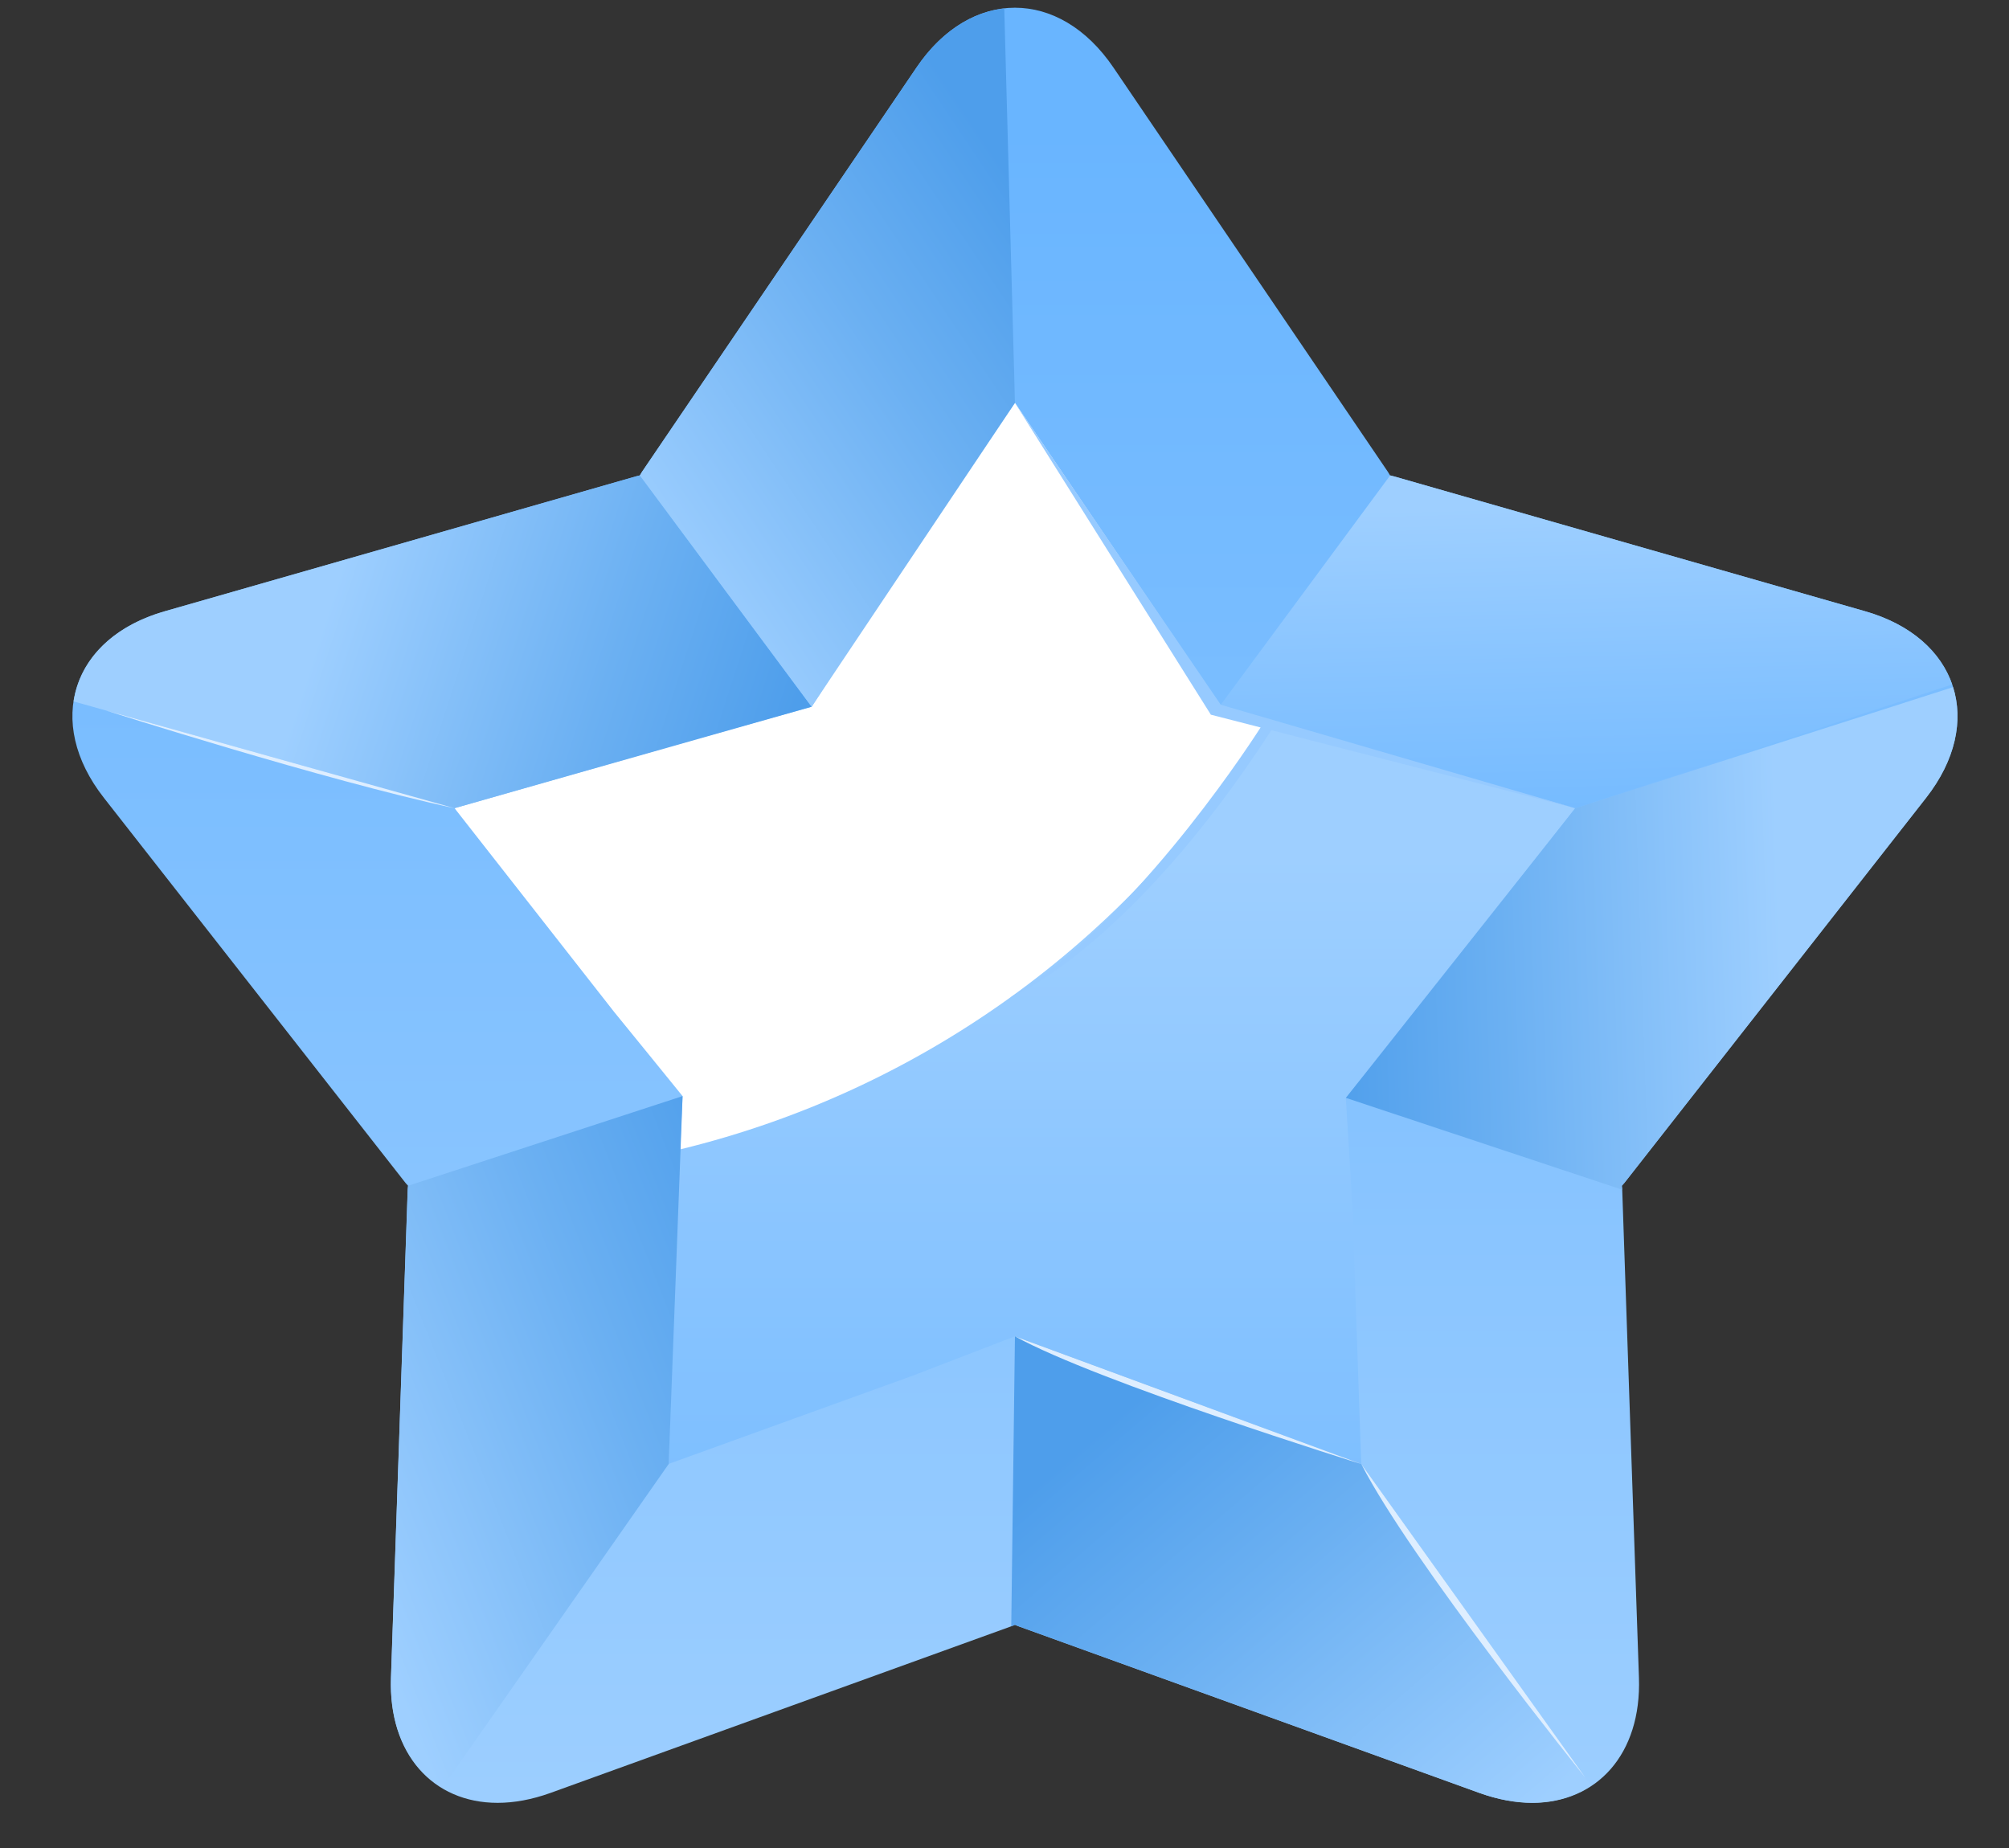 <?xml version="1.0" encoding="UTF-8"?> <svg xmlns="http://www.w3.org/2000/svg" width="25" height="23" viewBox="0 0 25 23" fill="none"><rect x="0" y="0" width="25" height="23" fill="#333333" stroke="none"/><path d="M12.63 0.096C12.186 0.096 11.741 0.344 11.405 0.841L7.988 5.874C7.979 5.889 7.972 5.903 7.962 5.917C7.946 5.922 7.93 5.924 7.914 5.929L2.05 7.608C0.893 7.939 0.552 8.985 1.293 9.93L5.045 14.721C5.055 14.734 5.067 14.745 5.078 14.758C5.077 14.775 5.074 14.791 5.073 14.808L4.865 20.88C4.832 21.834 5.391 22.438 6.192 22.438C6.397 22.438 6.618 22.398 6.849 22.315L12.584 20.241C12.6 20.236 12.614 20.228 12.63 20.222C12.646 20.228 12.66 20.236 12.676 20.241L18.411 22.315C18.642 22.398 18.863 22.438 19.068 22.438C19.869 22.438 20.428 21.834 20.395 20.88L20.187 14.808C20.186 14.791 20.183 14.775 20.182 14.758C20.193 14.745 20.205 14.733 20.215 14.721L23.968 9.93C24.708 8.984 24.367 7.94 23.21 7.608L17.346 5.929C17.33 5.924 17.314 5.922 17.298 5.917C17.289 5.903 17.282 5.889 17.272 5.874L13.856 0.841C13.519 0.344 13.075 0.096 12.63 0.096Z" fill="url(#paint0_linear_259_972)"></path><path d="M8.43 15.019L8.494 13.641C8.494 13.641 7.66 12.614 7.644 12.595L5.657 10.058L8.744 9.174L8.872 9.139L10.1 8.795C10.1 8.795 10.809 7.697 10.819 7.682L12.63 5.013L14.447 7.691L15.155 8.819C15.155 8.819 16.48 9.164 16.497 9.168L19.602 10.058L17.62 12.589L16.747 13.663C16.747 13.663 16.828 14.989 16.829 15.004L16.939 18.22L13.896 17.12L12.63 16.631C12.63 16.631 11.38 17.113 11.362 17.12L8.32 18.22L8.43 15.019Z" fill="url(#paint1_linear_259_972)"></path><path d="M15.759 8.977C15.447 8.896 15.155 8.82 15.155 8.82L14.447 7.692L12.63 5.014L10.819 7.683C10.81 7.698 10.101 8.796 10.101 8.796L8.873 9.14L8.745 9.175L5.657 10.059L7.644 12.596C7.661 12.615 8.494 13.642 8.494 13.642L8.464 14.305C11.546 13.556 14.156 11.605 15.759 8.977Z" fill="white"></path><path d="M16.748 13.664L20.187 14.807C20.186 14.791 20.183 14.774 20.182 14.758C20.193 14.745 20.205 14.733 20.215 14.72L23.968 9.93C24.334 9.462 24.435 8.97 24.304 8.552L19.603 10.059L16.748 13.664Z" fill="url(#paint2_linear_259_972)"></path><path d="M19.603 10.059L24.293 8.519C24.151 8.107 23.78 7.771 23.211 7.608L17.347 5.929C17.331 5.924 17.315 5.922 17.299 5.917L15.155 8.82L19.603 10.059Z" fill="url(#paint3_linear_259_972)"></path><path d="M12.676 20.241L18.411 22.315C18.642 22.398 18.863 22.437 19.068 22.437C19.346 22.437 19.593 22.36 19.799 22.224L16.939 18.221L12.63 16.632L12.584 20.241C12.6 20.236 12.614 20.228 12.63 20.222C12.646 20.228 12.661 20.236 12.676 20.241Z" fill="url(#paint4_linear_259_972)"></path><path d="M8.494 13.642L5.078 14.758C5.077 14.774 5.074 14.791 5.074 14.807L4.866 20.879C4.843 21.524 5.095 22.002 5.505 22.249L8.321 18.221L8.494 13.642Z" fill="url(#paint5_linear_259_972)"></path><path d="M2.05 7.608C1.386 7.798 0.992 8.223 0.916 8.73L5.656 10.058L10.1 8.796L7.962 5.917C7.946 5.922 7.929 5.924 7.913 5.929L2.05 7.608Z" fill="url(#paint6_linear_259_972)"></path><path d="M12.497 0.105C12.098 0.15 11.707 0.394 11.404 0.841L7.988 5.874C7.979 5.889 7.971 5.903 7.962 5.917L10.1 8.796L12.63 5.014L12.497 0.105Z" fill="url(#paint7_linear_259_972)"></path><path d="M19.603 10.059L15.191 8.771L12.63 5.014L15.068 8.895L15.687 9.054C15.439 9.439 14.05 11.523 12.568 12.417C12.568 12.417 14.05 11.818 15.821 9.088L19.603 10.059Z" fill="#96CAFF"></path><path d="M12.63 16.632L16.939 18.221C16.939 18.221 13.657 17.2 12.63 16.632Z" fill="#DEEEFF"></path><path d="M16.94 18.221L19.726 22.122C19.726 22.122 17.557 19.429 16.94 18.221Z" fill="#DEEEFF"></path><path d="M5.657 10.059L1.317 8.842C1.317 8.842 4.035 9.711 5.657 10.059Z" fill="#DEEEFF"></path><defs><linearGradient id="paint0_linear_259_972" x1="12.63" y1="1.593" x2="12.63" y2="23.066" gradientUnits="userSpaceOnUse"><stop stop-color="#69B5FF"></stop><stop offset="0.573" stop-color="#86C3FF"></stop><stop offset="1" stop-color="#9ECFFF"></stop></linearGradient><linearGradient id="paint1_linear_259_972" x1="12.63" y1="23.805" x2="12.63" y2="10.639" gradientUnits="userSpaceOnUse"><stop stop-color="#69B5FF"></stop><stop offset="0.573" stop-color="#86C3FF"></stop><stop offset="1" stop-color="#9ECFFF"></stop></linearGradient><linearGradient id="paint2_linear_259_972" x1="16.402" y1="11.876" x2="22.156" y2="11.681" gradientUnits="userSpaceOnUse"><stop stop-color="#4E9EEB"></stop><stop offset="0.395" stop-color="#6BB0F2"></stop><stop offset="1" stop-color="#9ECFFF"></stop></linearGradient><linearGradient id="paint3_linear_259_972" x1="19.792" y1="11.335" x2="19.664" y2="6.281" gradientUnits="userSpaceOnUse"><stop stop-color="#69B5FF"></stop><stop offset="0.573" stop-color="#86C3FF"></stop><stop offset="1" stop-color="#9ECFFF"></stop></linearGradient><linearGradient id="paint4_linear_259_972" x1="13.598" y1="17.883" x2="18.208" y2="23.267" gradientUnits="userSpaceOnUse"><stop stop-color="#4E9EEB"></stop><stop offset="0.395" stop-color="#6BB0F2"></stop><stop offset="1" stop-color="#9ECFFF"></stop></linearGradient><linearGradient id="paint5_linear_259_972" x1="10.191" y1="16.594" x2="4.142" y2="18.972" gradientUnits="userSpaceOnUse"><stop stop-color="#4E9EEB"></stop><stop offset="0.395" stop-color="#6BB0F2"></stop><stop offset="1" stop-color="#9ECFFF"></stop></linearGradient><linearGradient id="paint6_linear_259_972" x1="9.812" y1="9.045" x2="4.191" y2="7.229" gradientUnits="userSpaceOnUse"><stop stop-color="#4E9EEB"></stop><stop offset="0.395" stop-color="#6BB0F2"></stop><stop offset="1" stop-color="#9ECFFF"></stop></linearGradient><linearGradient id="paint7_linear_259_972" x1="13.184" y1="3.119" x2="7.896" y2="6.648" gradientUnits="userSpaceOnUse"><stop stop-color="#4E9EEB"></stop><stop offset="0.395" stop-color="#6BB0F2"></stop><stop offset="1" stop-color="#9ECFFF"></stop></linearGradient></defs></svg> 